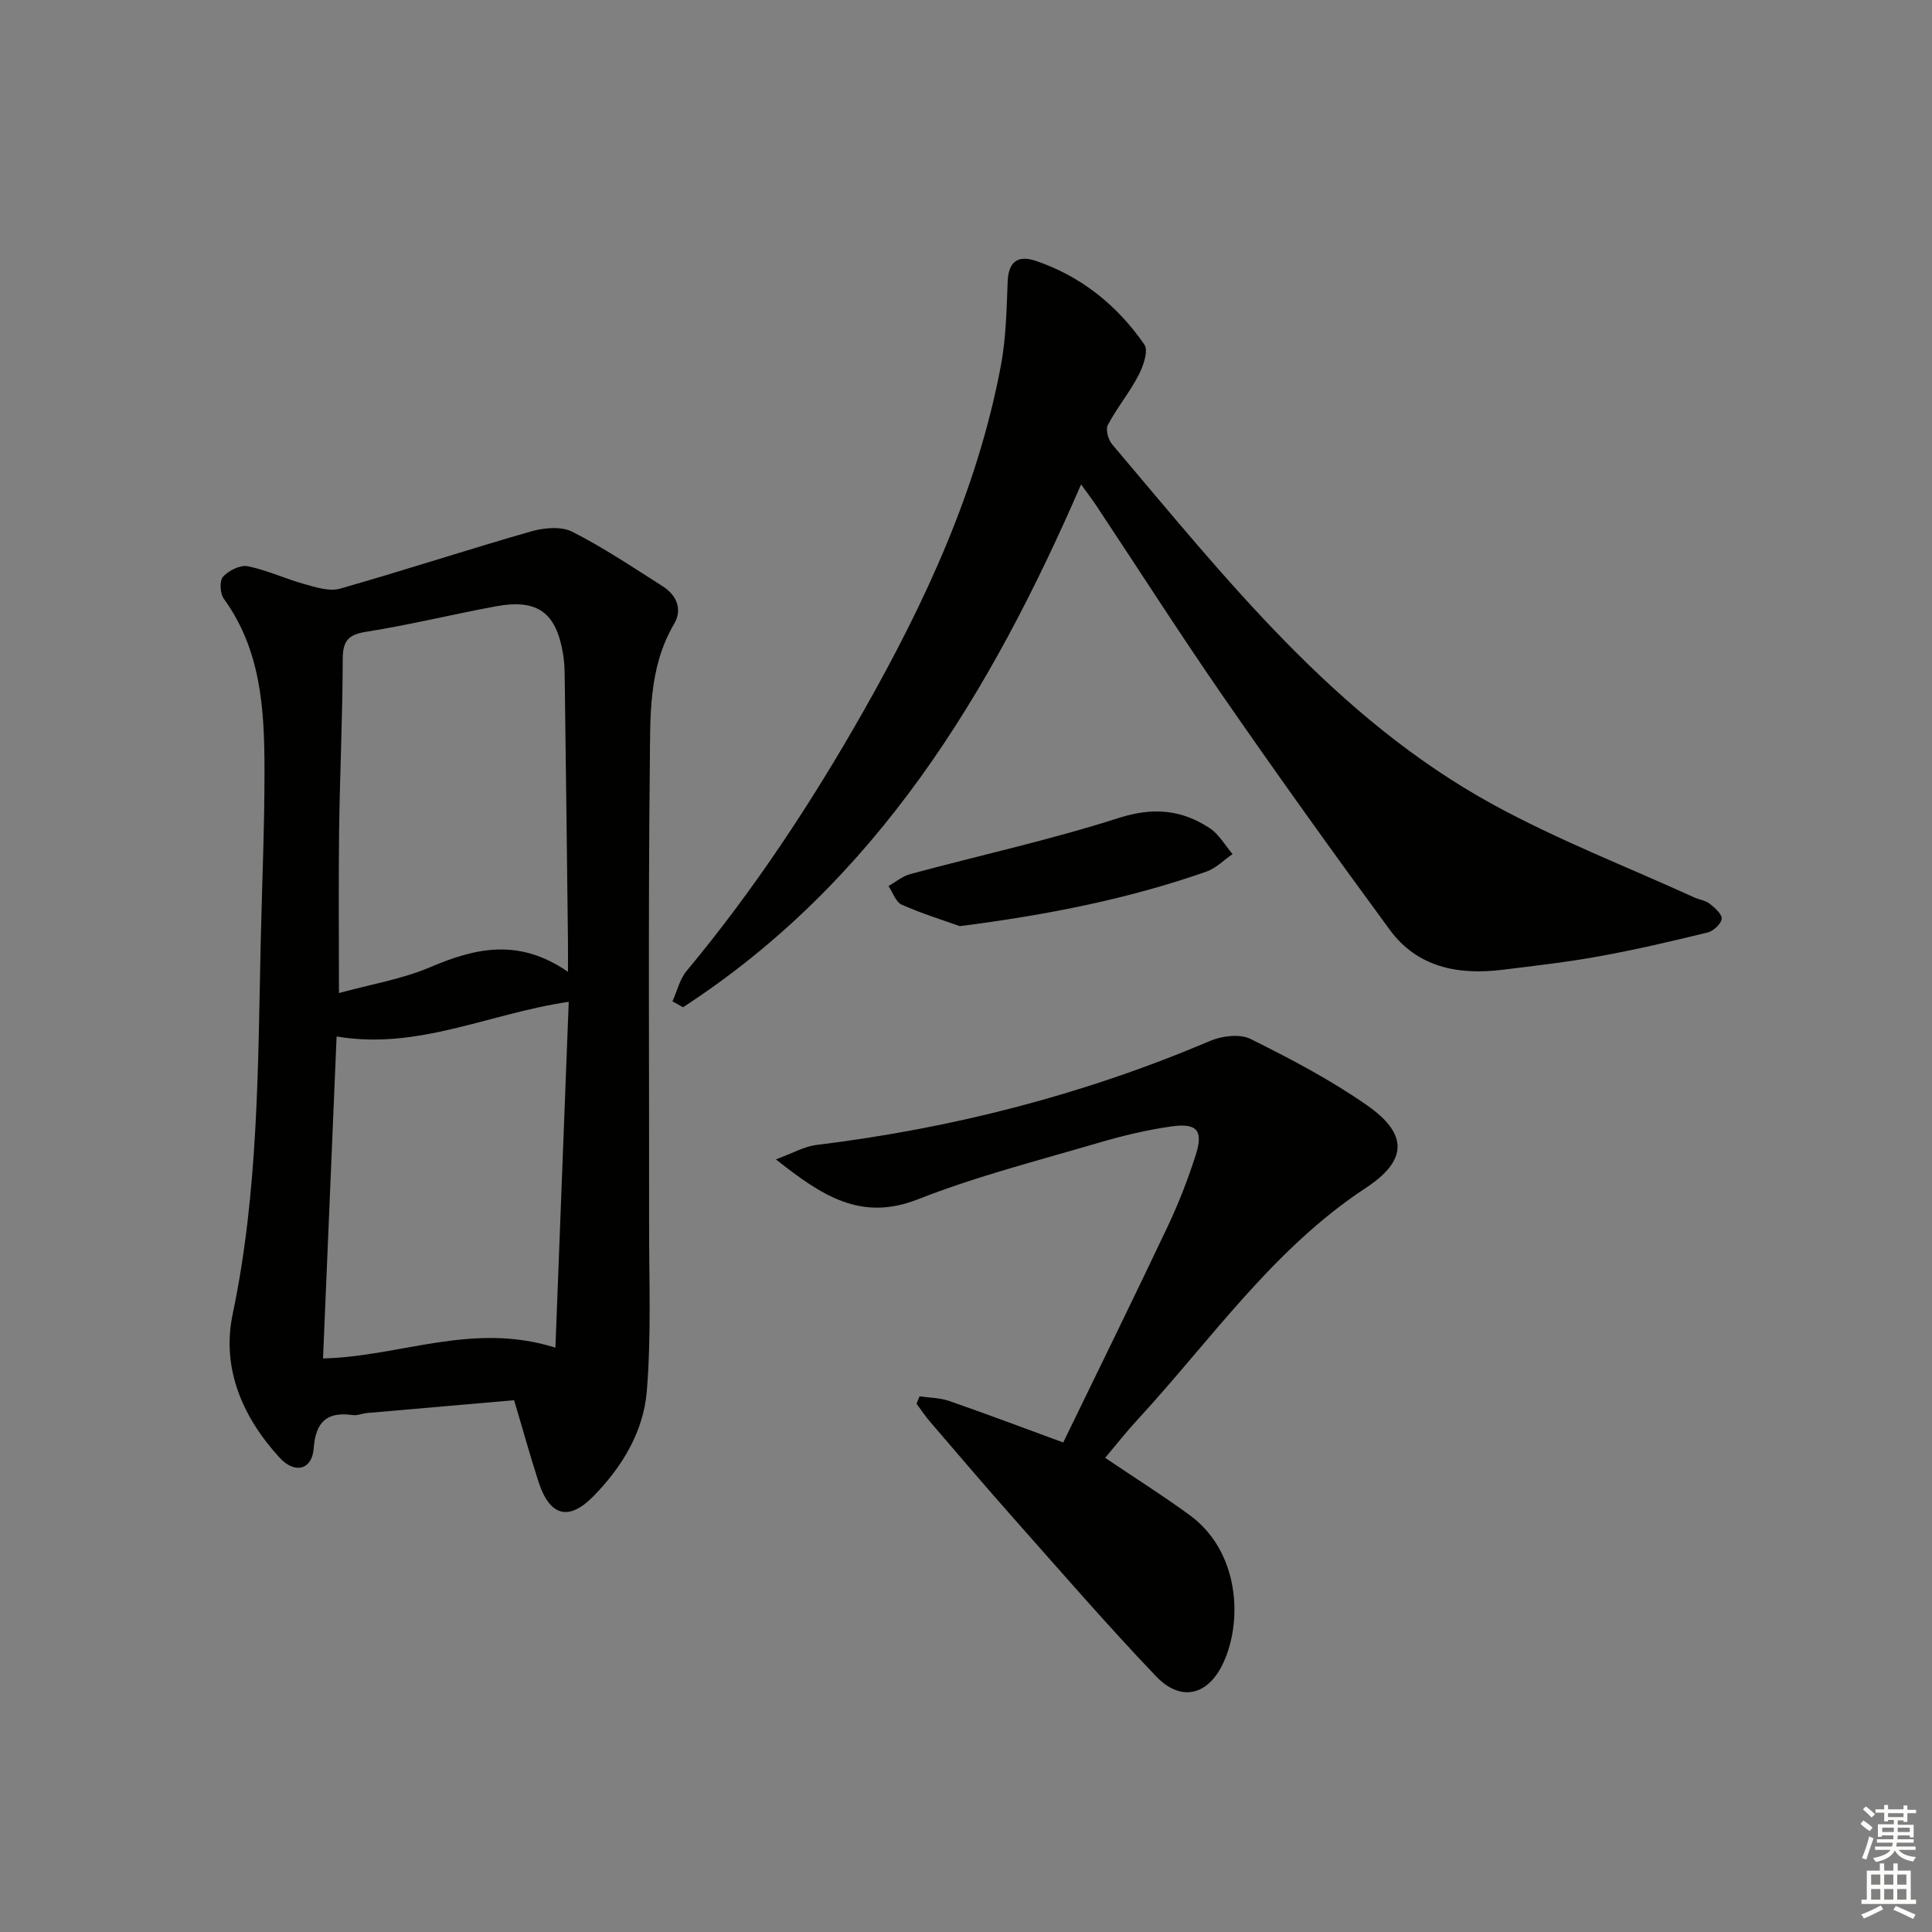 <svg enable-background="new 0 0 400 400" viewBox="0 0 400 400" xmlns="http://www.w3.org/2000/svg"><rect x="0" y="0" width="400" height="400" fill="#808080" stroke="none"/><g fill="#010100"><path d="m106.44 289.9c-10.3.89-20.38 1.76-30.45 2.65-.99.09-2 .56-2.94.43-5.41-.78-7.7 1.43-8.11 6.93-.33 4.38-3.88 5.33-7.03 1.91-7.69-8.38-12.09-18.53-9.74-29.73 5.37-25.62 5.23-51.54 5.82-77.45.27-11.81.79-23.61.77-35.42-.02-12.35-.71-24.64-8.43-35.27-.78-1.07-.91-3.73-.15-4.55 1.17-1.28 3.55-2.48 5.1-2.17 4.01.81 7.8 2.61 11.77 3.71 2.37.66 5.14 1.56 7.33.94 13.23-3.76 26.32-8.06 39.54-11.85 2.67-.76 6.23-1.11 8.53.05 6.5 3.29 12.6 7.39 18.77 11.31 2.88 1.83 4.11 4.8 2.35 7.78-5.37 9.12-4.92 19.27-5.03 29.11-.35 31.82-.11 63.64-.15 95.46-.01 11.45.46 22.95-.48 34.33-.69 8.4-5.18 15.77-11.13 21.79-5.09 5.15-8.98 3.98-11.26-2.99-1.78-5.49-3.31-11.06-5.08-16.97zm11.15-88.7c0-3.3.02-4.92 0-6.54-.22-18.3-.43-36.6-.68-54.89-.02-1.49-.1-3-.35-4.47-1.44-8.53-5.3-11.34-13.87-9.77-8.97 1.65-17.85 3.85-26.86 5.27-3.81.6-4.86 1.94-4.87 5.68-.03 11.8-.59 23.59-.75 35.39-.14 11.12-.03 22.24-.03 33.73 6.54-1.8 13.02-2.86 18.9-5.36 9.31-3.95 18.26-6.1 28.51.96zm-50.71 80.05c16.01-.37 30.93-7.66 48.11-2.23.93-24.08 1.84-47.76 2.76-71.61-16.64 2.46-31.22 10.04-48.06 7.18-.95 22.62-1.89 44.79-2.81 66.66z"/><path d="m223.83 100.29c-18.82 43.38-42.36 82.22-82.42 108.25-.73-.41-1.46-.81-2.19-1.22.96-2.11 1.5-4.57 2.93-6.29 13.99-16.81 25.97-34.99 36.73-53.98 12.74-22.49 23.56-45.82 28.36-71.46 1.06-5.68 1.16-11.56 1.39-17.36.17-4.17 2.23-5.44 5.82-4.22 9.44 3.2 16.89 9.24 22.48 17.33.88 1.27-.22 4.45-1.2 6.34-1.86 3.58-4.48 6.75-6.37 10.32-.5.94.09 3.05.9 4 23.56 27.79 46.2 56.71 78.95 74.62 13.35 7.3 27.66 12.84 41.54 19.17 1.06.48 2.34.62 3.21 1.31 1.07.84 2.6 2.17 2.49 3.14-.11 1.06-1.71 2.53-2.91 2.82-7.4 1.81-14.83 3.55-22.32 4.91-6.69 1.22-13.46 1.99-20.21 2.82-9.1 1.11-17.54-.49-23.26-8.27-11.62-15.81-23.04-31.76-34.21-47.89-9.09-13.12-17.69-26.58-26.52-39.88-.9-1.35-1.89-2.65-3.19-4.46z"/><path d="m228.81 301.83c6.23 4.2 12 7.84 17.49 11.85 10.28 7.51 11.07 21.83 6.95 30.65-3.15 6.73-8.78 8.1-13.9 2.73-10.1-10.58-19.69-21.66-29.4-32.61-5.86-6.6-11.57-13.32-17.32-20.01-1.03-1.2-1.92-2.53-2.87-3.8.21-.51.41-1.03.62-1.54 2.06.3 4.22.29 6.15.96 7.81 2.71 15.55 5.64 23.6 8.59 7.38-15.21 14.63-29.94 21.65-44.77 2.26-4.78 4.19-9.76 5.8-14.81 1.59-5 .26-6.6-5.01-5.86-5.06.71-10.1 1.92-15.01 3.36-12.57 3.7-25.35 6.95-37.51 11.73-11.71 4.6-19.74-.59-29.41-8.27 3.51-1.28 5.85-2.66 8.33-2.97 28.18-3.44 55.38-10.41 81.54-21.54 2.47-1.05 6.19-1.52 8.41-.41 8.29 4.12 16.58 8.46 24.15 13.76 8.49 5.94 8.36 11.38-.3 17.08-19.18 12.62-31.96 31.37-47.13 47.84-2.36 2.54-4.5 5.27-6.83 8.04z"/><path d="m198.72 191.75c-3.21-1.15-7.72-2.54-12.02-4.44-1.24-.55-1.85-2.54-2.75-3.86 1.5-.85 2.9-2.05 4.5-2.48 14.4-3.88 29-7.08 43.18-11.62 7.1-2.28 13.03-1.73 18.87 2.14 1.9 1.26 3.14 3.53 4.69 5.34-1.8 1.23-3.43 2.93-5.42 3.63-16.04 5.61-32.59 8.92-51.05 11.29z"/></g><path d="m385.2 377.6.6-.7c.6.4 1.3.9 1.9 1.5l-.6.7c-.8-.5-1.4-1-1.9-1.5zm.3 7.1c.6-1.4 1.1-2.9 1.5-4.5.3.1.6.3.9.4-.5 1.4-1 2.9-1.5 4.4zm.2-10.1.6-.6c.7.5 1.3 1.1 1.9 1.6l-.7.7c-.6-.6-1.2-1.2-1.8-1.7zm8.4-.8h.8v.9h1.8v.7h-1.8v1.8h-.8v-.3h-1.2v.9h3.3v2.6h-.8v-.4h-2.5c0 .3 0 .6-.1.8h3.4v.7h-3.5c0 .3-.1.6-.1.8h4v.7h-3.5c.7.9 1.9 1.3 3.6 1.5-.2.2-.4.5-.6.9-1.9-.3-3.2-1.1-3.8-2.3-.5 1.1-1.8 2-3.9 2.4-.2-.3-.4-.5-.6-.8 1.9-.4 3.1-.9 3.6-1.7h-3.2v-.7h3.5c.1-.2.1-.5.2-.8h-3.3v-.7h3.4c0-.2 0-.5 0-.8h-2.4v.3h-.8v-2.6h3.3v-.9h-1.2v.3h-.8v-1.8h-1.8v-.7h1.8v-.9h.8v.9h3.2zm-4.4 5.5h2.4c0-.3 0-.6 0-.9h-2.4zm1.2-3.1h3.2v-.8h-3.2zm4.4 2.2h-2.4v.9h2.5v-.9z" fill="#fbfcfa"/><path d="m389.2 385.8h.9v1.5h1.9v-1.5h.9v1.5h2.7v6h1.1v.9h-11.3v-.9h1.1v-6h2.7zm.2 8.7.5.8c-1.2.6-2.5 1.3-4 1.9-.2-.3-.3-.6-.6-.8 1.6-.6 3-1.3 4.1-1.9zm-2-4.3h1.9v-2.1h-1.9zm0 3.1h1.9v-2.2h-1.9zm2.7-3.1h1.9v-2.1h-1.9zm0 3.1h1.9v-2.2h-1.9zm2.4 1.3c1.4.6 2.7 1.2 4.1 1.8l-.5.9c-1.5-.7-2.8-1.4-4.1-1.9zm2.2-6.5h-1.9v2.1h1.9zm-1.9 5.2h1.9v-2.2h-1.9z" fill="#fbfcfa"/></svg>